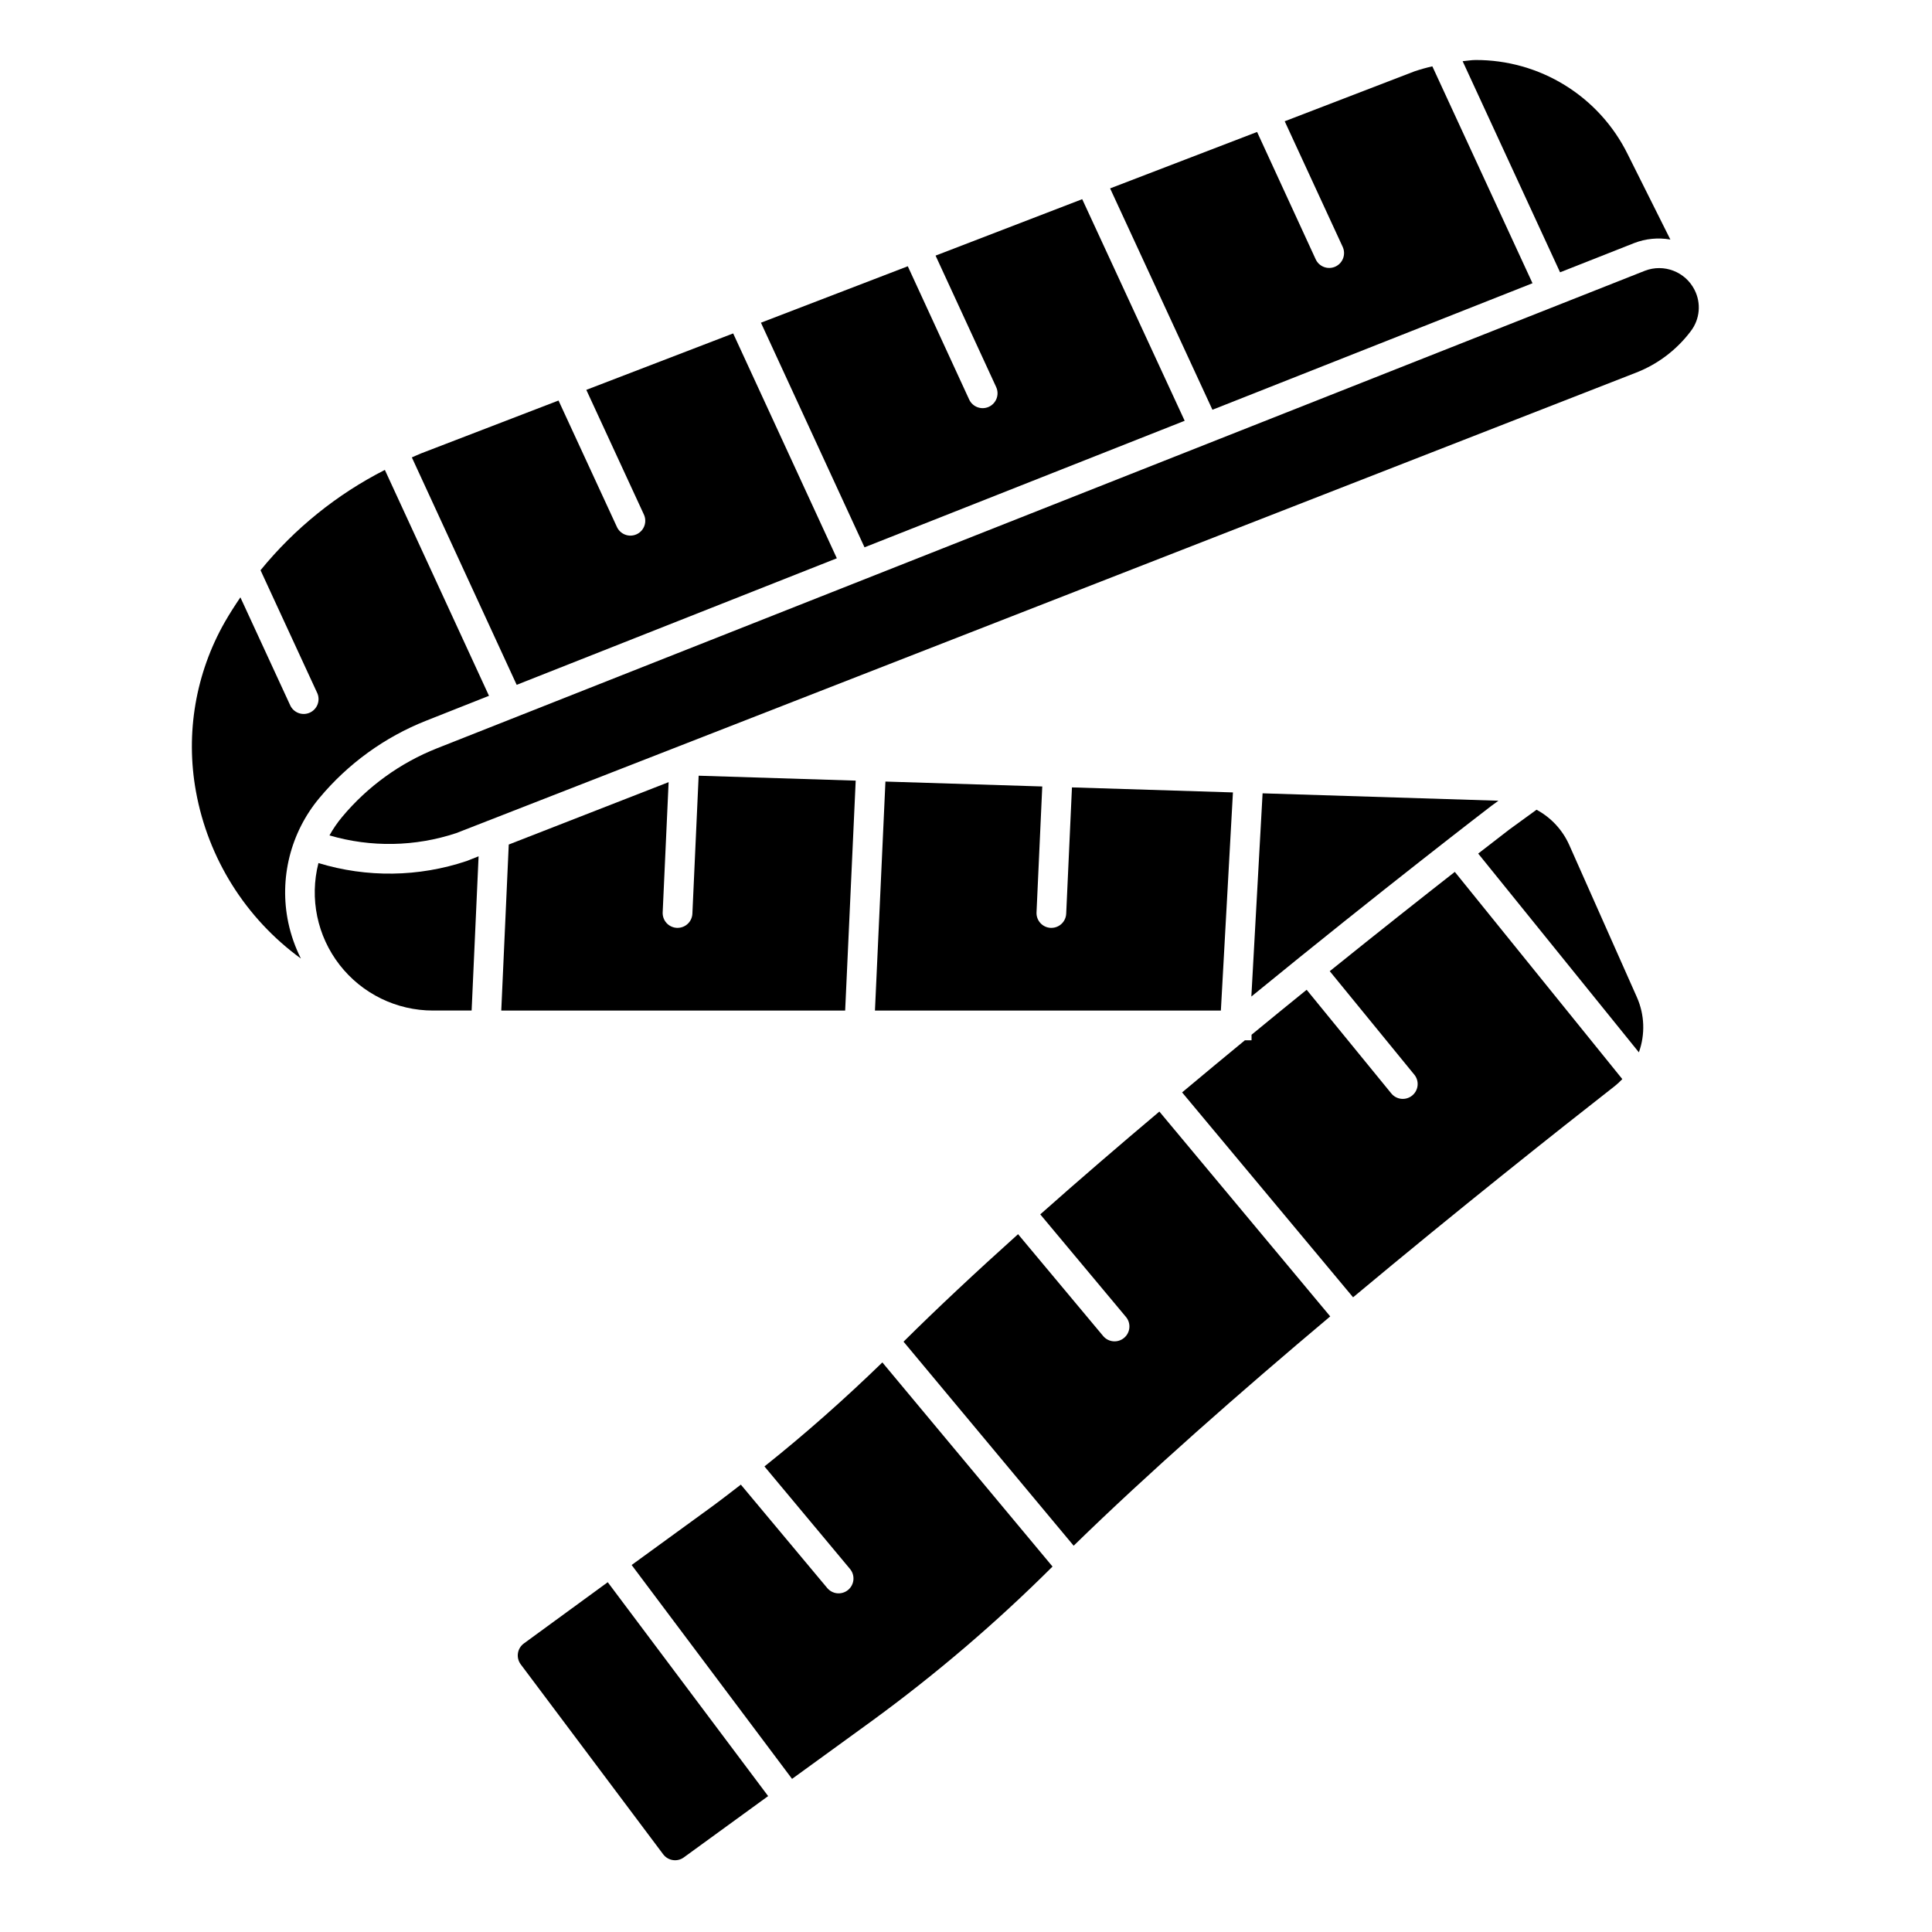 <?xml version="1.0" encoding="UTF-8"?>
<!-- Uploaded to: ICON Repo, www.svgrepo.com, Generator: ICON Repo Mixer Tools -->
<svg fill="#000000" width="800px" height="800px" version="1.1" viewBox="144 144 512 512" xmlns="http://www.w3.org/2000/svg">
 <g>
  <path d="m577.06 208.42c3.059-1.184 6.379-1.508 9.605-0.938l-11.344-22.68c-3.715-7.5-9.461-13.809-16.582-18.211-7.117-4.398-15.328-6.715-23.699-6.688-1.156 0-2.281 0.227-3.426 0.316l25.82 55.945z"/>
  <path d="m223.74 398.02c-1.512-3.012-2.633-6.199-3.336-9.496-2.469-11.703 0.574-23.891 8.25-33.062 7.562-9.074 17.277-16.113 28.262-20.465l16.672-6.598-27.598-59.867c-12.715 6.473-23.934 15.527-32.945 26.586l14.957 32.395v-0.004c0.477 0.953 0.547 2.059 0.195 3.062-0.352 1.008-1.094 1.824-2.062 2.273-0.965 0.449-2.07 0.484-3.066 0.102-0.992-0.383-1.789-1.148-2.207-2.129l-13.156-28.512c-1.434 2.117-2.816 4.258-4.094 6.488v-0.004c-7.766 13.609-10.488 29.516-7.688 44.934 3.223 17.797 13.188 33.664 27.816 44.297z"/>
  <path d="m550.13 219.06-26.543-57.48c-1.598 0.359-3.172 0.801-4.723 1.324l-34.402 13.234 15.367 33.289c0.906 1.977 0.043 4.312-1.934 5.223-1.977 0.906-4.312 0.043-5.223-1.934l-15.531-33.746-38.949 14.957 27.117 58.664z"/>
  <path d="m365.77 291.95-27.473-59.59-38.918 14.957 15.215 32.945c0.473 0.953 0.539 2.055 0.184 3.059-0.352 1.004-1.098 1.82-2.062 2.262-0.969 0.445-2.07 0.48-3.062 0.098-0.992-0.383-1.789-1.148-2.207-2.129l-15.43-33.41-36.406 14.004c-0.836 0.324-1.637 0.73-2.465 1.07l27.781 60.27z"/>
  <path d="m457.95 255.51-27.152-58.727-38.863 14.957 16.059 34.832v0.004c0.91 1.973 0.047 4.316-1.93 5.227-1.973 0.91-4.316 0.047-5.227-1.93l-16.262-35.312-38.918 14.957 27.449 59.527z"/>
  <path d="m579.95 215.74-320.15 126.57c-9.754 3.867-18.391 10.113-25.117 18.168-1.277 1.527-2.406 3.172-3.371 4.914 11 3.219 22.723 3.004 33.598-0.609l58.844-22.961 253.79-99.055c5.781-2.242 10.816-6.062 14.539-11.02 2.41-3.148 2.793-7.406 0.984-10.934-2.43-4.801-8.094-6.988-13.121-5.07z"/>
  <path d="m470.74 354-42.66-1.332-1.527 33.473c-0.098 2.102-1.832 3.758-3.938 3.754h-0.18c-2.168-0.102-3.844-1.941-3.746-4.109l1.52-33.363-41.562-1.301-2.777 60.691 91.672 0.004z"/>
  <path d="m578.32 422.88c1.707-4.746 1.523-9.965-0.512-14.578l-17.949-40.391c-1.777-3.981-4.824-7.258-8.66-9.324l-7.195 5.227c-0.164 0.125-3.148 2.434-8.266 6.391z"/>
  <path d="m419.68 465.82 22.711 27.184c1.395 1.668 1.172 4.152-0.496 5.547-1.672 1.398-4.156 1.176-5.551-0.496l-22.547-26.984c-10.934 9.824-21.254 19.461-30.348 28.488l45.082 54.074c19.68-19.207 44.152-40.723 67.992-60.773l-45.277-54.285c-10.605 8.938-21.27 18.105-31.566 27.246z"/>
  <path d="m541.11 356.2-62.512-1.961-2.977 53.852c34.914-28.535 63.133-50.16 63.676-50.578z"/>
  <path d="m346.59 532.62 22.617 27.102v0.004c0.699 0.797 1.043 1.844 0.961 2.898-0.082 1.059-0.59 2.039-1.402 2.715-0.816 0.68-1.871 1-2.926 0.895-1.055-0.109-2.019-0.641-2.68-1.469l-22.828-27.324c-2.715 2.086-5.414 4.195-8.18 6.203l-20.758 15.098 42.508 56.68 20.902-15.172c17.074-12.441 33.168-26.18 48.129-41.098l-45.098-54.098c-10.008 9.707-20.43 18.949-31.246 27.566z"/>
  <path d="m502.58 487.8c28.047-23.418 54.355-44.258 69.398-56.016l0.004-0.004c0.691-0.559 1.344-1.164 1.949-1.809l-44.391-54.914c-8.406 6.582-19.934 15.672-33.141 26.316l22.363 27.371 0.004-0.004c0.68 0.809 1.008 1.852 0.91 2.902-0.098 1.051-0.613 2.016-1.43 2.684s-1.863 0.98-2.914 0.867c-1.047-0.113-2.008-0.645-2.66-1.469l-22.398-27.426c-4.723 3.816-9.605 7.809-14.602 11.918v1.465h-1.762c-5.449 4.488-11.02 9.102-16.641 13.816z"/>
  <path d="m327.49 386.13c-0.09 2.106-1.828 3.766-3.934 3.762h-0.184c-1.043-0.047-2.023-0.508-2.727-1.277s-1.074-1.789-1.027-2.832l1.574-34.504-42.367 16.531-1.984 44.004h91.137l2.793-60.938-41.621-1.305z"/>
  <path d="m282.82 579.54c-0.844 0.621-1.406 1.551-1.562 2.582-0.156 1.035 0.105 2.09 0.727 2.93l37.785 50.383v-0.004c1.301 1.711 3.734 2.062 5.465 0.789l22.332-16.238-42.508-56.68z"/>
  <path d="m228.39 372.72c-2.398 9.375-0.332 19.336 5.609 26.98 5.938 7.644 15.074 12.113 24.754 12.102h10.234l1.844-40.871-3.148 1.242-0.004 0.004c-12.719 4.269-26.453 4.457-39.289 0.543z"/>
 </g>
</svg>